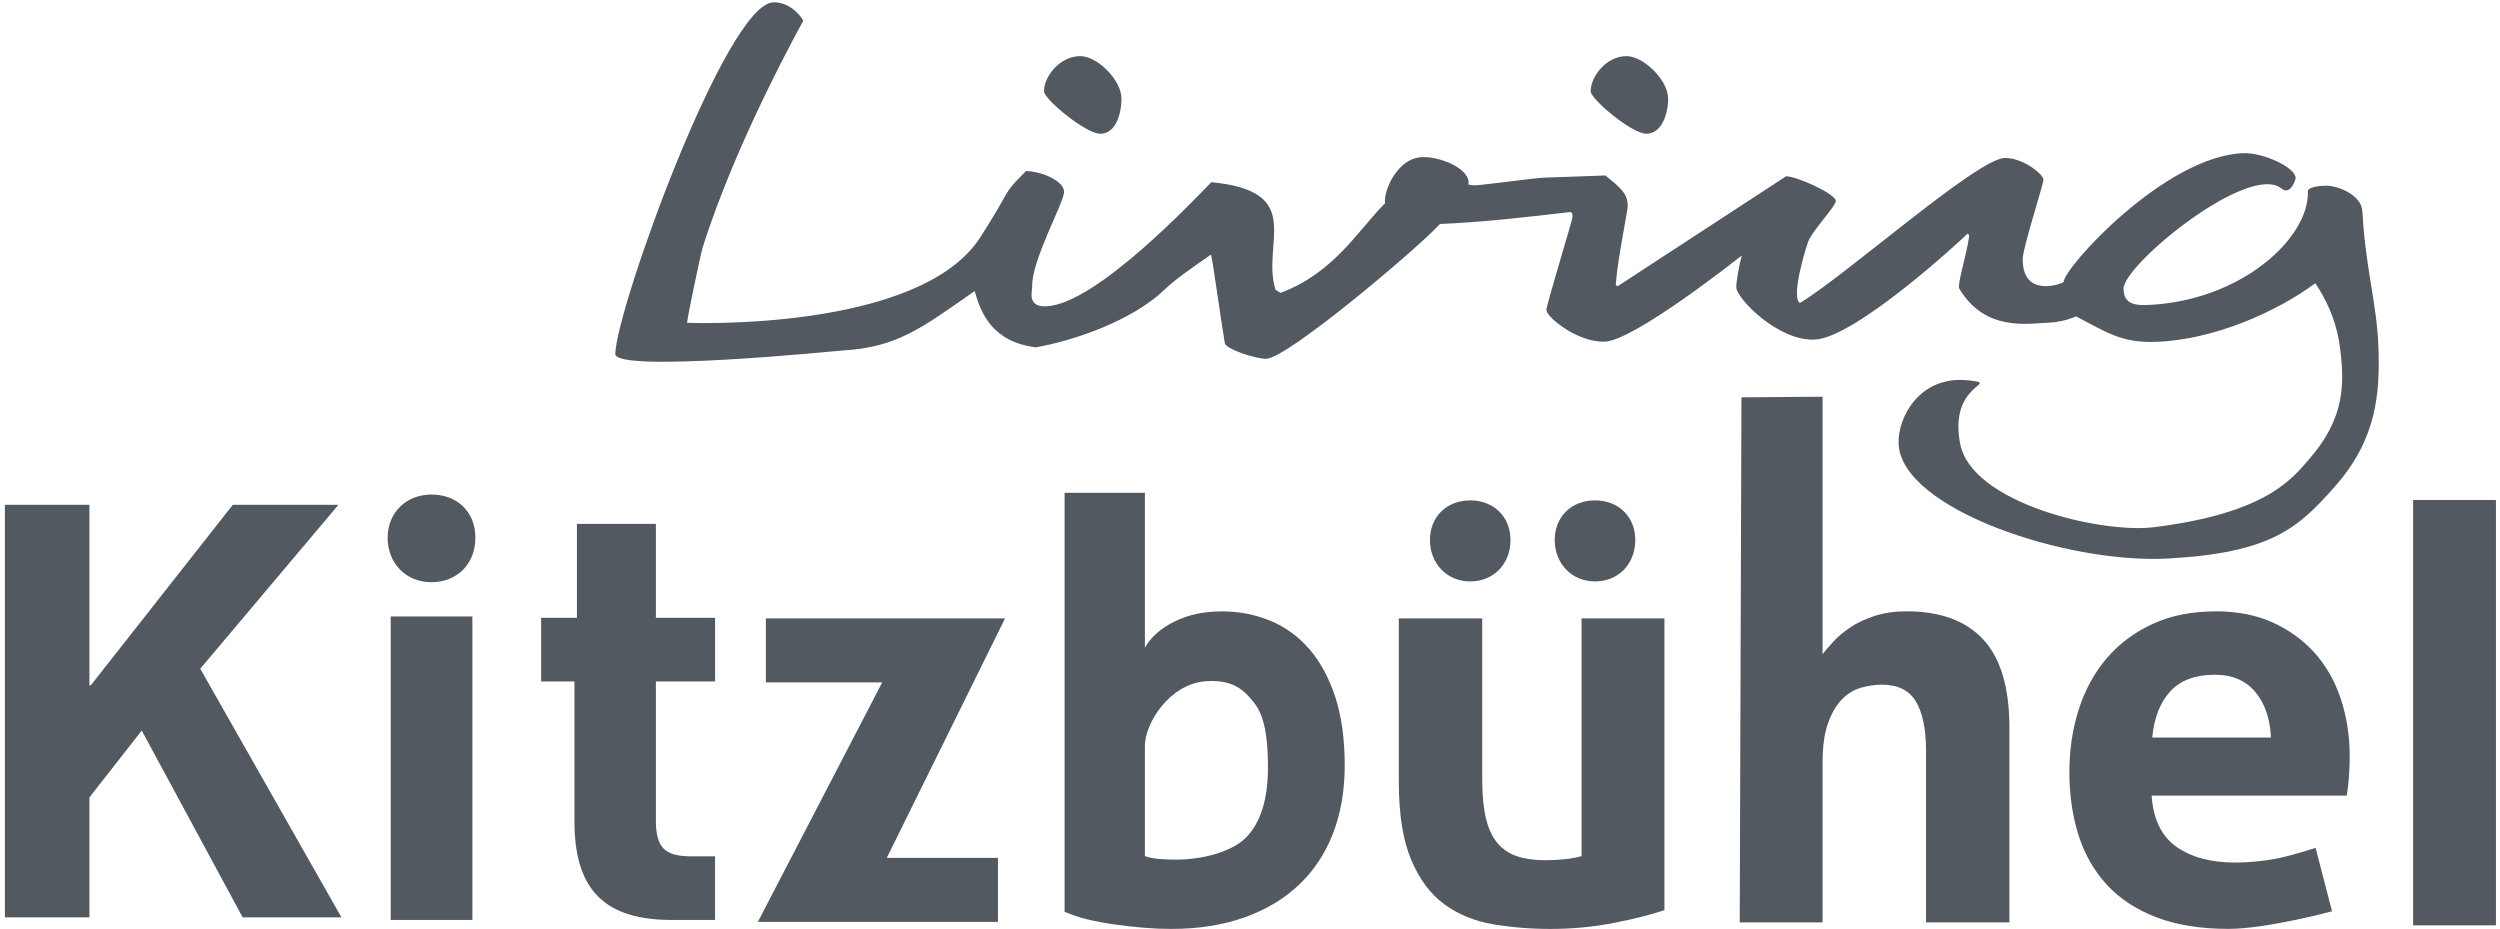 <svg xmlns="http://www.w3.org/2000/svg" fill="none" viewBox="0 0 401 149" height="149" width="401"><path fill="#525961" d="M176.475 21.453C179.02 21.453 179.883 18.196 179.883 15.819C179.883 12.854 176.04 9.002 173.271 9.002C170.002 9.002 167.453 12.263 167.453 14.64C167.453 15.899 174.146 21.453 176.475 21.453Z"></path><path fill="#525961" d="M264.065 21.453C266.578 21.453 267.569 18.196 267.569 15.819C267.569 12.854 263.625 9.002 260.892 9.002C257.66 9.002 255.139 12.263 255.139 14.64C255.139 15.899 261.755 21.453 264.065 21.453Z"></path><path fill="#525961" d="M378.926 33.934C378.83 31.241 374.906 29.722 372.964 29.786C371.789 29.826 370.151 30.026 370.179 30.733C370.439 38.129 359.443 48.402 344.228 48.929C341.291 49.029 340.668 47.919 340.608 46.364C340.476 42.54 360.754 25.962 365.964 30.25C367.358 31.405 368.225 28.851 368.217 28.532C368.157 26.834 363.015 24.46 359.847 24.568C347.276 25.008 331.078 42.9 330.998 45.237C330.739 45.497 324.421 47.91 324.445 41.561C324.449 39.735 327.79 29.515 327.766 28.811C327.734 27.892 324.346 25.247 321.525 25.339C317.066 25.495 295.861 44.346 288.701 48.598C287.182 47.771 289.764 39.112 290.259 38.249C291.482 36.147 294.506 32.943 294.474 32.236C294.434 31.105 288.301 28.308 286.495 28.272L259.433 45.937C259.117 45.705 259.177 45.493 259.177 45.493C259.505 41.266 261.123 33.686 261.095 32.979C261.031 30.997 259.956 30.142 257.511 28.148L247.59 28.496C246.415 28.528 237.928 29.674 236.754 29.718C235.575 29.758 235.535 29.543 235.535 29.543C235.959 27.205 231.176 25.091 228.127 25.199C224.012 25.339 221.854 30.849 222.162 32.599C217.866 36.891 214.019 43.743 205.416 46.971L204.601 46.496C202.244 38.996 209.604 30.701 194.296 29.223C191.751 31.816 175.785 48.853 167.793 49.133C164.681 49.237 165.592 46.728 165.564 45.949C165.42 41.805 170.734 32.371 170.678 30.745C170.618 28.971 167.066 27.505 164.585 27.429C160.513 31.485 162.603 29.726 157.245 38.057C147.42 53.321 110.213 51.778 110.213 51.778C110.221 50.999 112.43 40.578 112.654 39.859C118.188 22.235 128.836 3.431 128.832 3.327C128.824 3.148 127.018 0.271 124.025 0.375C116.446 0.638 98.909 49.361 98.693 56.741C98.39 59.901 134.638 56.245 135.109 56.225C143.98 55.702 147.823 52.613 156.334 46.688C157.309 50.16 159.111 54.819 166.135 55.714C172.217 54.651 181.602 51.463 186.833 46.424C188.714 44.622 191.727 42.588 194.252 40.834C194.616 42.413 195.803 51.147 196.47 55.095C196.614 55.938 201.377 57.604 203.135 57.544C206.603 57.424 227.652 39.612 230.968 35.928C237.9 35.636 244.957 34.821 251.881 34.006C252.269 34.242 252.197 34.142 252.221 34.849C252.237 35.236 248.013 49.029 248.041 49.736C248.077 50.867 253.044 54.951 257.395 54.799C262.094 54.635 278.396 41.761 279.391 40.974C278.86 42.832 278.476 45.417 278.5 46.124C278.56 47.823 285.093 54.679 291.022 54.475C297.663 54.243 315.048 38.057 315.619 37.458C315.915 37.69 315.855 37.901 315.855 37.901C315.479 40.71 313.901 45.689 314.265 46.296C318.472 53.321 325.404 51.862 328.805 51.742C329.983 51.698 331.745 51.331 332.988 50.743C337.875 53.265 340.212 55.031 345.854 54.831C355.192 54.503 365.265 49.96 371.37 45.433C371.678 45.913 374.495 49.784 375.278 55.366C376.201 61.923 375.917 67.245 370.491 73.526C367.722 76.707 363.694 82.301 345.466 84.566C337.124 85.601 316.27 80.763 314.412 71.189C312.491 61.268 321.153 61.623 315.755 61.012C307.98 60.133 304.32 66.934 304.539 71.249C305.059 81.665 331.506 90.484 347.76 89.585C364.358 88.674 368.649 84.67 374.499 78.057C381.243 70.434 381.763 63.118 381.495 55.546C381.259 48.782 379.361 42.704 378.938 33.93L378.926 33.934Z"></path><path fill="#525961" d="M160.072 147.869V137.604H142.24L161.207 99.191H122.845V109.455H141.509L121.562 147.869H160.072Z"></path><path fill="#525961" d="M210.037 104.135C208.275 102.097 206.189 100.571 203.768 99.572C201.346 98.565 198.725 98.065 195.896 98.065C193.067 98.065 190.554 98.617 188.352 99.712C186.155 100.81 184.581 102.205 183.642 103.899V79.046H170.76V146.269C171.954 146.708 172.865 147.1 174.312 147.443C175.754 147.791 177.265 148.075 178.835 148.294C180.405 148.514 181.959 148.682 183.502 148.814C185.04 148.938 186.502 148.998 187.885 148.998C192.224 148.998 196.116 148.39 199.572 147.164C203.028 145.941 205.953 144.199 208.339 141.937C210.728 139.68 212.55 136.935 213.809 133.698C215.059 130.47 215.694 126.81 215.694 122.73C215.694 118.651 215.191 114.887 214.184 111.81C213.173 108.738 211.795 106.177 210.037 104.135ZM199.896 134.31C197.566 136.695 192.724 137.886 188.64 137.886C187.757 137.886 186.894 137.854 186.047 137.79C185.196 137.726 184.397 137.57 183.642 137.318V119.622C183.642 116.042 187.569 109.657 193.483 109.265C197.794 108.977 199.56 110.676 201.214 112.797C202.908 114.975 203.38 118.587 203.38 123.106C203.38 128.188 202.213 131.924 199.896 134.31Z"></path><path fill="#525961" d="M266.97 99.191H253.681V137.321C252.115 137.76 250.161 137.98 247.839 137.98C246.141 137.98 244.663 137.776 243.408 137.369C242.15 136.965 241.103 136.27 240.248 135.299C239.401 134.324 238.773 133.009 238.362 131.343C237.958 129.685 237.75 127.563 237.75 124.99V99.195H224.369V125.37C224.369 130.58 225.028 134.756 226.347 137.888C227.666 141.029 229.44 143.414 231.673 145.044C233.903 146.675 236.496 147.745 239.449 148.245C242.401 148.744 245.482 149 248.686 149C252.267 149 255.711 148.668 259.011 148.009C262.312 147.35 264.965 146.675 266.974 145.983V99.191H266.97Z"></path><path fill="#525961" d="M322.311 147.953V116.791C322.311 110.326 320.913 105.584 318.12 102.575C315.327 99.566 311.223 98.056 305.821 98.056C303.876 98.056 302.141 98.303 300.635 98.811C299.129 99.314 297.838 99.926 296.771 100.645C295.701 101.368 294.805 102.119 294.082 102.902C293.359 103.69 292.78 104.365 292.34 104.928V63.63L279.33 63.737L279.051 147.953H292.34V122.345C292.34 119.708 292.636 117.574 293.235 115.944C293.831 114.314 294.586 113.039 295.497 112.128C296.408 111.221 297.431 110.61 298.561 110.294C299.692 109.979 300.795 109.823 301.862 109.823C304.439 109.823 306.261 110.734 307.328 112.556C308.399 114.374 308.934 116.979 308.934 120.367V147.953H322.315H322.311Z"></path><path fill="#525961" d="M371.285 104.743C369.427 102.674 367.181 101.04 364.54 99.849C361.903 98.654 358.886 98.059 355.494 98.059C351.594 98.059 348.19 98.734 345.265 100.085C342.34 101.435 339.891 103.269 337.913 105.591C335.931 107.912 334.441 110.649 333.434 113.782C332.431 116.922 331.928 120.278 331.928 123.858C331.928 127.439 332.415 130.859 333.386 133.931C334.361 137.008 335.871 139.661 337.913 141.887C339.955 144.116 342.592 145.858 345.828 147.113C349.061 148.368 352.945 148.991 357.472 148.991C363.629 148.991 374.057 146.166 374.057 146.166L371.42 135.997C371.42 135.997 367.285 137.332 365.059 137.739C362.826 138.151 360.644 138.351 358.507 138.351C354.611 138.351 351.47 137.504 349.081 135.809C346.696 134.115 345.377 131.382 345.125 127.618H376.419C376.543 126.931 376.655 126.004 376.751 124.841C376.846 123.683 376.89 122.504 376.89 121.313C376.89 118.049 376.419 114.988 375.476 112.131C374.533 109.278 373.135 106.813 371.285 104.743ZM345.217 118.297C345.529 115.1 346.504 112.619 348.138 110.865C349.772 109.103 352.162 108.228 355.302 108.228C358.067 108.228 360.217 109.155 361.759 111.005C363.297 112.855 364.132 115.288 364.256 118.297H345.217Z"></path><path fill="#525961" d="M387.066 80.198V148.427H400.348V80.198H387.066Z"></path><path fill="#525961" d="M69.212 93.385C73.264 93.385 76.252 90.496 76.252 86.257C76.252 82.017 73.264 79.325 69.212 79.325C65.16 79.325 62.176 82.209 62.176 86.257C62.176 90.304 65.065 93.385 69.212 93.385Z"></path><path fill="#525961" d="M242.281 86.618C242.281 82.862 239.58 80.261 235.82 80.261C232.06 80.261 229.363 82.862 229.363 86.618C229.363 90.374 232.064 93.259 235.82 93.259C239.576 93.259 242.281 90.466 242.281 86.618Z"></path><path fill="#525961" d="M262.297 86.618C262.297 82.862 259.596 80.261 255.836 80.261C252.076 80.261 249.379 82.862 249.379 86.618C249.379 90.374 252.08 93.259 255.836 93.259C259.592 93.259 262.297 90.466 262.297 86.618Z"></path><path fill="#525961" d="M54.28 80.973H37.339L14.548 109.942H14.344V80.973H0.787V147.145H14.344V127.902L22.735 117.182L38.925 147.145H54.768L32.121 107.265L54.28 80.973Z"></path><path fill="#525961" d="M114.696 147.561V137.352H110.84C106.585 137.352 105.203 135.906 105.203 131.575V109.307H114.7V99.098H105.203V84.023H92.537V99.098H86.799V109.307H92.141V131.77C92.141 143.034 97.287 147.561 107.772 147.561H114.696Z"></path><path fill="#525961" d="M62.67 147.558H75.772V98.883H62.67V147.558Z"></path></svg>